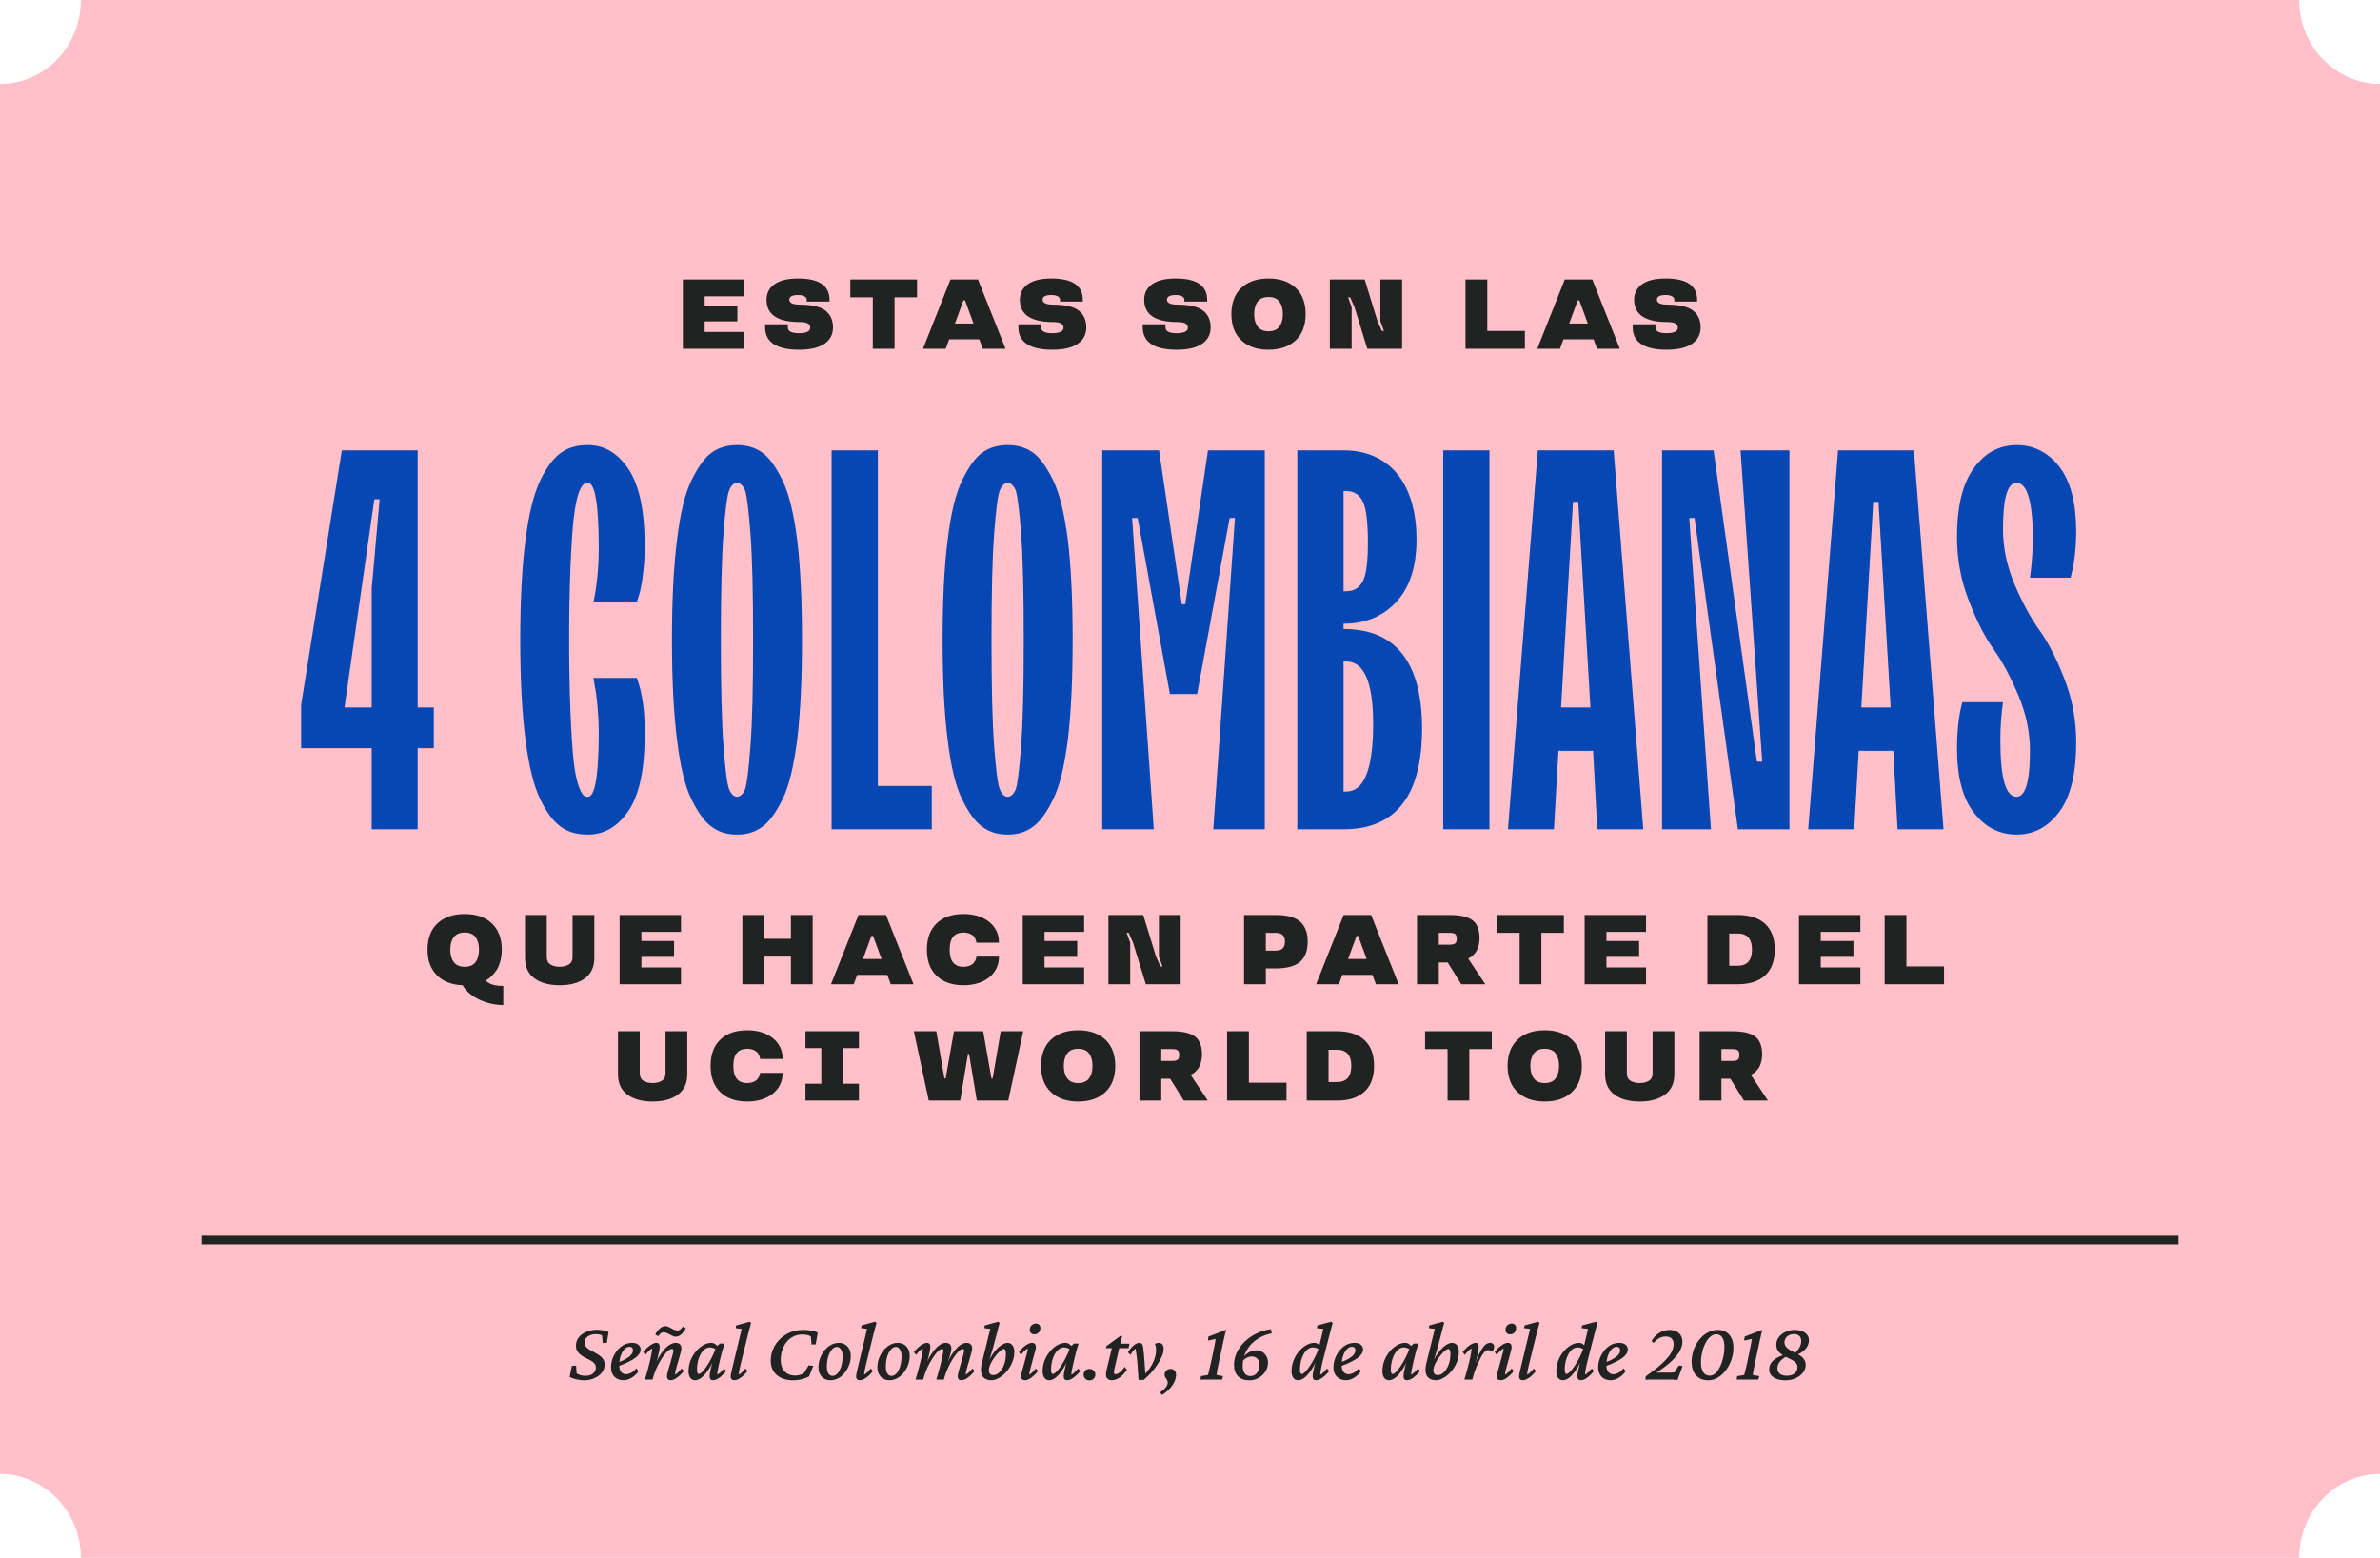 <svg width="307" height="201" viewBox="0 0 307 201" fill="none" xmlns="http://www.w3.org/2000/svg">
<path d="M10.432 -2.59268e-05L296.568 -9.12011e-07C296.568 5.951 301.262 10.819 307 10.819L307 190.181C301.262 190.181 296.568 195.049 296.568 201L10.432 201C10.432 195.049 5.738 190.181 6.1981e-05 190.181L7.76613e-05 10.819C5.842 10.819 10.432 5.951 10.432 -2.59268e-05Z" fill="#FFC0CA"/>
<path d="M53.88 107V96.534H55.96V91.283H53.88V58.111H44.096C40.959 77.68 39.221 88.624 38.845 90.942V96.534H47.948V107H53.88ZM48.289 64.418H48.971L47.948 75.941V91.283H44.437L48.289 64.418ZM76.689 88.351C76.961 89.579 77.234 92.204 77.234 94.42C77.234 100.011 76.757 102.807 75.836 102.807C75.393 102.807 75.018 102.636 74.541 101.102C74.302 100.318 74.097 99.261 73.961 97.863C73.688 95.136 73.416 89.817 73.416 82.555C73.416 75.294 73.688 69.975 73.961 67.213C74.439 62.918 75.223 62.236 75.836 62.304C76.757 62.304 77.234 65.1 77.234 70.691C77.234 73.248 76.995 75.6 76.552 77.68H82.144L82.416 76.828C82.791 75.737 83.166 73.009 83.166 70.418C83.166 65.986 82.484 62.713 81.121 60.599C79.723 58.486 77.984 57.429 75.836 57.429C73.143 57.429 71.37 58.52 69.7 61.963C68.029 65.407 67.109 72.328 67.109 82.555C67.109 92.783 68.029 99.738 69.7 103.147C71.37 106.591 73.143 107.682 75.836 107.682C77.984 107.682 79.723 106.625 81.121 104.545C82.484 102.466 83.166 99.227 83.166 94.795C83.2 91.829 82.859 89.374 82.144 87.465H76.552L76.689 88.351ZM94.076 101.886C93.803 101.306 93.565 99.431 93.326 96.261C93.087 93.124 92.985 88.556 92.985 82.555C92.985 76.555 93.087 71.987 93.326 68.85C93.565 65.713 93.803 63.838 94.076 63.225C94.587 61.997 95.542 61.997 96.088 63.225C96.326 63.838 96.565 65.713 96.803 68.85C97.042 71.987 97.144 76.555 97.144 82.555C97.144 88.556 97.042 93.124 96.803 96.261C96.565 99.431 96.326 101.306 96.088 101.886C95.542 103.113 94.587 103.113 94.076 101.886ZM98.303 106.693C99.224 106.045 100.076 104.886 100.929 103.147C101.781 101.443 102.395 98.852 102.838 95.408C103.247 91.965 103.452 87.669 103.452 82.555C103.452 77.441 103.247 73.146 102.838 69.702C102.395 66.259 101.781 63.702 100.929 61.963C100.076 60.224 99.224 59.031 98.303 58.383C97.383 57.736 96.326 57.429 95.065 57.429C93.803 57.429 92.746 57.736 91.826 58.383C90.905 59.031 90.053 60.224 89.201 61.963C88.348 63.702 87.735 66.259 87.326 69.702C86.882 73.146 86.678 77.441 86.678 82.555C86.678 87.669 86.882 91.965 87.326 95.408C87.735 98.852 88.348 101.443 89.201 103.147C90.053 104.886 90.905 106.045 91.826 106.693C92.746 107.375 93.803 107.682 95.065 107.682C96.326 107.682 97.383 107.375 98.303 106.693ZM120.191 107V101.409H113.236V58.111H107.27V107H120.191ZM128.987 101.886C128.714 101.306 128.476 99.431 128.237 96.261C127.998 93.124 127.896 88.556 127.896 82.555C127.896 76.555 127.998 71.987 128.237 68.85C128.476 65.713 128.714 63.838 128.987 63.225C129.499 61.997 130.453 61.997 130.999 63.225C131.237 63.838 131.476 65.713 131.715 68.85C131.953 71.987 132.056 76.555 132.056 82.555C132.056 88.556 131.953 93.124 131.715 96.261C131.476 99.431 131.237 101.306 130.999 101.886C130.453 103.113 129.499 103.113 128.987 101.886ZM133.215 106.693C134.135 106.045 134.988 104.886 135.84 103.147C136.692 101.443 137.306 98.852 137.749 95.408C138.158 91.965 138.363 87.669 138.363 82.555C138.363 77.441 138.158 73.146 137.749 69.702C137.306 66.259 136.692 63.702 135.84 61.963C134.988 60.224 134.135 59.031 133.215 58.383C132.294 57.736 131.237 57.429 129.976 57.429C128.714 57.429 127.658 57.736 126.737 58.383C125.817 59.031 124.964 60.224 124.112 61.963C123.26 63.702 122.646 66.259 122.237 69.702C121.794 73.146 121.589 77.441 121.589 82.555C121.589 87.669 121.794 91.965 122.237 95.408C122.646 98.852 123.26 101.443 124.112 103.147C124.964 104.886 125.817 106.045 126.737 106.693C127.658 107.375 128.714 107.682 129.976 107.682C131.237 107.682 132.294 107.375 133.215 106.693ZM148.829 107L146.034 66.838H146.75L150.909 89.544H154.421L158.614 66.838H159.296L156.5 107H163.148V58.111H155.818L152.886 77.953H152.443L149.511 58.111H142.181V107H148.829ZM173.308 107C180.024 107 183.4 102.704 183.434 94.079C183.434 85.453 180.058 81.157 173.308 81.157V80.476C176.138 80.476 178.388 79.521 180.127 77.646C181.865 75.771 182.718 73.078 182.718 69.634C182.718 62.168 179.07 58.111 173.308 58.111H167.342V107H173.308ZM173.308 63.361H173.649C174.638 63.361 175.354 63.804 175.797 64.725C176.24 65.645 176.445 67.384 176.445 70.009C176.445 72.464 176.24 74.134 175.797 74.987C175.354 75.839 174.638 76.282 173.649 76.282H173.308V63.361ZM173.308 85.351H173.649C175.967 85.351 177.126 88.044 177.126 93.397C177.126 99.227 175.967 102.125 173.649 102.125H173.308V85.351ZM192.127 107V58.111H186.161V107H192.127ZM200.446 107L201.026 96.874H205.492L206.037 107H211.969L208.151 58.111H198.366L194.514 107H200.446ZM202.901 64.759H203.583L205.151 91.283H201.366L202.901 64.759ZM220.697 107L217.902 66.838H218.583L224.175 107H230.823V58.111H224.516L227.311 98.272H226.629L221.038 58.111H214.39V107H220.697ZM239.176 107L239.755 96.874H244.221L244.767 107H250.699L246.881 58.111H237.096L233.243 107H239.176ZM241.63 64.759H242.312L243.88 91.283H240.096L241.63 64.759ZM252.983 91.215C252.71 92.17 252.438 94.317 252.438 96.534C252.438 100.216 253.154 102.977 254.62 104.852C256.052 106.727 257.893 107.682 260.143 107.682C262.359 107.682 264.2 106.693 265.666 104.716C267.098 102.738 267.814 99.772 267.814 95.817C267.814 93.022 267.336 90.329 266.348 87.737C265.359 85.18 264.302 83.033 263.109 81.362C261.916 79.692 260.825 77.68 259.836 75.328C258.847 72.975 258.37 70.589 258.37 68.236C258.37 64.281 258.949 62.304 260.109 62.304C261.506 62.304 262.222 64.759 262.222 69.634C262.188 71.271 262.086 72.907 261.847 74.543H267.098L267.234 73.896C267.507 72.975 267.814 70.827 267.814 68.611C267.814 64.929 267.098 62.134 265.666 60.259C264.2 58.383 262.359 57.429 260.143 57.429C257.893 57.429 256.052 58.418 254.62 60.395C253.154 62.372 252.438 65.338 252.438 69.293C252.438 72.089 252.915 74.782 253.904 77.339C254.892 79.93 255.949 82.078 257.143 83.749C258.336 85.419 259.393 87.431 260.381 89.783C261.37 92.135 261.847 94.522 261.847 96.874C261.847 100.829 261.268 102.807 260.109 102.807C258.711 102.807 258.029 100.352 258.029 95.477C258.029 93.874 258.131 92.238 258.37 90.601H253.12L252.983 91.215Z" fill="#0747B4"/>
<path d="M75.335 178.097C75.019 178.097 74.694 178.057 74.357 177.979C74.02 177.9 73.727 177.796 73.476 177.667L73.766 176.228L74.314 176.206L74.378 177.205C74.514 177.298 74.679 177.373 74.873 177.431C75.073 177.488 75.277 177.517 75.485 177.517C75.743 177.517 75.975 177.477 76.183 177.398C76.391 177.312 76.555 177.187 76.677 177.022C76.799 176.858 76.86 176.664 76.86 176.442C76.86 176.235 76.795 176.059 76.666 175.916C76.545 175.773 76.387 175.647 76.194 175.54C76.001 175.433 75.793 175.325 75.571 175.218C75.349 175.11 75.141 174.989 74.948 174.853C74.754 174.709 74.597 174.541 74.475 174.348C74.353 174.154 74.293 173.914 74.293 173.628C74.293 173.299 74.368 173.008 74.518 172.758C74.676 172.5 74.883 172.285 75.141 172.113C75.399 171.934 75.685 171.802 76.001 171.716C76.323 171.623 76.652 171.576 76.989 171.576C77.189 171.576 77.379 171.59 77.558 171.619C77.744 171.641 77.916 171.673 78.074 171.716C78.238 171.759 78.382 171.809 78.503 171.866L78.278 173.263L77.751 173.284L77.655 172.307C77.461 172.199 77.189 172.146 76.838 172.146C76.445 172.146 76.108 172.242 75.829 172.436C75.549 172.629 75.41 172.905 75.41 173.263C75.41 173.463 75.471 173.635 75.592 173.778C75.721 173.922 75.882 174.05 76.076 174.165C76.276 174.28 76.484 174.394 76.699 174.509C76.921 174.623 77.128 174.749 77.322 174.885C77.522 175.021 77.683 175.186 77.805 175.379C77.934 175.565 77.999 175.794 77.999 176.066C77.999 176.467 77.87 176.822 77.612 177.13C77.361 177.431 77.032 177.667 76.624 177.839C76.222 178.011 75.793 178.097 75.335 178.097ZM80.415 178.086C79.95 178.086 79.567 177.939 79.266 177.646C78.965 177.345 78.815 176.94 78.815 176.432C78.815 176.031 78.887 175.64 79.03 175.261C79.173 174.881 79.366 174.545 79.61 174.251C79.853 173.95 80.136 173.71 80.459 173.531C80.788 173.352 81.142 173.263 81.522 173.263C81.894 173.263 82.174 173.349 82.36 173.521C82.546 173.685 82.639 173.879 82.639 174.101C82.639 174.287 82.585 174.469 82.478 174.648C82.371 174.827 82.202 175.007 81.973 175.186C81.744 175.357 81.443 175.536 81.071 175.723C80.706 175.909 80.262 176.095 79.739 176.281V175.798C80.168 175.626 80.523 175.458 80.802 175.293C81.089 175.121 81.3 174.946 81.436 174.767C81.579 174.588 81.651 174.398 81.651 174.197C81.651 174.068 81.608 173.965 81.522 173.886C81.443 173.807 81.336 173.768 81.2 173.768C80.971 173.768 80.756 173.871 80.555 174.079C80.355 174.287 80.19 174.573 80.061 174.938C79.939 175.297 79.878 175.712 79.878 176.185C79.878 176.55 79.961 176.829 80.126 177.022C80.29 177.216 80.505 177.312 80.77 177.312C80.942 177.312 81.15 177.255 81.393 177.141C81.637 177.026 81.866 176.826 82.081 176.539L82.36 176.937C82.088 177.309 81.776 177.595 81.425 177.796C81.082 177.989 80.745 178.086 80.415 178.086ZM86.517 178.086C86.359 178.086 86.238 178.043 86.152 177.957C86.073 177.864 86.034 177.739 86.034 177.581C86.034 177.481 86.059 177.32 86.109 177.098C86.166 176.868 86.238 176.614 86.324 176.335C86.41 176.056 86.492 175.776 86.571 175.497C86.65 175.218 86.718 174.967 86.775 174.745C86.832 174.523 86.861 174.362 86.861 174.262C86.861 174.126 86.793 174.058 86.657 174.058C86.513 174.058 86.349 174.136 86.163 174.294C85.984 174.451 85.794 174.666 85.593 174.938C85.4 175.203 85.21 175.508 85.024 175.852C84.838 176.188 84.669 176.543 84.519 176.915C84.376 177.287 84.261 177.649 84.175 178H83.187C83.302 177.635 83.413 177.255 83.52 176.861C83.635 176.46 83.735 176.07 83.821 175.69C83.914 175.311 83.986 174.971 84.036 174.67C84.093 174.369 84.122 174.14 84.122 173.982C83.971 174.068 83.824 174.179 83.681 174.315C83.538 174.451 83.395 174.62 83.251 174.82L82.972 174.455C83.151 174.226 83.341 174.022 83.541 173.843C83.742 173.664 83.939 173.524 84.132 173.424C84.326 173.316 84.505 173.263 84.669 173.263C84.813 173.263 84.92 173.309 84.992 173.402C85.063 173.488 85.099 173.614 85.099 173.778C85.099 173.886 85.078 174.05 85.035 174.272C84.999 174.494 84.938 174.781 84.852 175.132C84.766 175.483 84.648 175.916 84.498 176.432H84.401C84.544 176.016 84.716 175.619 84.916 175.239C85.124 174.853 85.35 174.512 85.593 174.219C85.844 173.925 86.102 173.692 86.367 173.521C86.639 173.349 86.904 173.263 87.162 173.263C87.391 173.263 87.57 173.324 87.699 173.445C87.828 173.567 87.892 173.746 87.892 173.982C87.892 174.09 87.863 174.258 87.806 174.487C87.756 174.709 87.688 174.964 87.602 175.25C87.516 175.529 87.43 175.812 87.344 176.099C87.266 176.378 87.197 176.632 87.14 176.861C87.09 177.083 87.065 177.255 87.065 177.377C87.215 177.291 87.359 177.18 87.495 177.044C87.638 176.908 87.781 176.75 87.924 176.571L88.204 176.904C88.025 177.126 87.835 177.327 87.634 177.506C87.441 177.685 87.248 177.828 87.054 177.936C86.861 178.036 86.682 178.086 86.517 178.086ZM88.107 171.157L88.472 171.394C88.293 171.716 88.089 171.977 87.86 172.178C87.638 172.371 87.401 172.468 87.151 172.468C87.015 172.468 86.854 172.421 86.668 172.328C86.488 172.235 86.306 172.142 86.12 172.049C85.941 171.949 85.779 171.898 85.636 171.898C85.486 171.898 85.353 171.945 85.239 172.038C85.124 172.124 85.006 172.249 84.884 172.414L84.519 172.178C84.705 171.848 84.909 171.587 85.131 171.394C85.353 171.2 85.593 171.104 85.851 171.104C85.994 171.104 86.155 171.154 86.335 171.254C86.513 171.347 86.692 171.44 86.872 171.533C87.058 171.626 87.222 171.673 87.366 171.673C87.516 171.673 87.645 171.626 87.752 171.533C87.867 171.44 87.985 171.315 88.107 171.157ZM89.665 178.086C89.4 178.086 89.192 177.982 89.041 177.774C88.891 177.56 88.816 177.284 88.816 176.947C88.816 176.439 88.902 175.966 89.074 175.529C89.253 175.085 89.486 174.695 89.772 174.358C90.066 174.015 90.384 173.746 90.728 173.553C91.072 173.359 91.408 173.263 91.738 173.263C91.938 173.263 92.11 173.316 92.253 173.424C92.404 173.524 92.554 173.667 92.705 173.854L92.436 174.197C92.322 174.076 92.185 173.99 92.028 173.939C91.877 173.882 91.72 173.854 91.555 173.854C91.333 173.854 91.122 173.929 90.921 174.079C90.721 174.229 90.542 174.437 90.384 174.702C90.234 174.967 90.116 175.275 90.03 175.626C89.944 175.97 89.901 176.335 89.901 176.722C89.901 176.901 89.919 177.04 89.955 177.141C89.998 177.234 90.062 177.28 90.148 177.28C90.255 177.28 90.402 177.187 90.588 177.001C90.775 176.815 90.975 176.561 91.19 176.238C91.405 175.916 91.612 175.554 91.813 175.153C92.021 174.752 92.196 174.337 92.339 173.907L92.468 173.714L92.866 173.349H93.457C93.342 173.714 93.227 174.097 93.113 174.498C93.005 174.899 92.909 175.289 92.823 175.669C92.737 176.041 92.665 176.378 92.608 176.679C92.551 176.979 92.522 177.212 92.522 177.377C92.68 177.291 92.826 177.18 92.962 177.044C93.106 176.908 93.249 176.75 93.392 176.571L93.671 176.904C93.492 177.126 93.303 177.327 93.102 177.506C92.909 177.685 92.715 177.828 92.522 177.936C92.329 178.036 92.146 178.086 91.974 178.086C91.831 178.086 91.72 178.043 91.641 177.957C91.57 177.871 91.534 177.746 91.534 177.581C91.534 177.466 91.552 177.302 91.587 177.087C91.623 176.872 91.684 176.589 91.77 176.238C91.863 175.887 91.988 175.447 92.146 174.917H92.253C92.031 175.554 91.77 176.113 91.469 176.593C91.168 177.065 90.864 177.434 90.556 177.699C90.248 177.957 89.951 178.086 89.665 178.086ZM94.724 178.086C94.567 178.086 94.448 178.043 94.37 177.957C94.291 177.871 94.251 177.757 94.251 177.613C94.251 177.527 94.262 177.431 94.284 177.323C94.305 177.209 94.341 177.037 94.391 176.808C94.441 176.571 94.52 176.238 94.627 175.809L95.669 171.469L94.896 171.361L94.96 171.018L96.69 170.534L96.883 170.695C96.783 171.053 96.69 171.397 96.604 171.727C96.518 172.056 96.428 172.41 96.335 172.79L95.54 176.013C95.498 176.192 95.455 176.374 95.412 176.561C95.376 176.74 95.347 176.904 95.326 177.055C95.304 177.198 95.29 177.305 95.283 177.377C95.44 177.291 95.587 177.18 95.723 177.044C95.866 176.908 96.01 176.75 96.153 176.571L96.432 176.904C96.253 177.126 96.063 177.327 95.863 177.506C95.669 177.685 95.472 177.828 95.272 177.936C95.079 178.036 94.896 178.086 94.724 178.086ZM102.351 178.097C101.442 178.097 100.725 177.871 100.203 177.42C99.68 176.969 99.418 176.353 99.418 175.572C99.418 175.035 99.522 174.527 99.73 174.047C99.938 173.567 100.231 173.145 100.611 172.779C100.99 172.407 101.431 172.117 101.932 171.909C102.441 171.701 102.996 171.598 103.597 171.598C103.962 171.598 104.31 171.626 104.639 171.684C104.976 171.741 105.259 171.827 105.488 171.941L105.219 173.456L104.682 173.478L104.596 172.446C104.482 172.36 104.324 172.296 104.124 172.253C103.923 172.21 103.705 172.188 103.468 172.188C103.031 172.188 102.641 172.282 102.297 172.468C101.954 172.647 101.664 172.89 101.427 173.198C101.198 173.506 101.019 173.857 100.89 174.251C100.768 174.638 100.708 175.039 100.708 175.454C100.708 176.077 100.872 176.571 101.202 176.937C101.538 177.302 101.997 177.484 102.577 177.484C102.777 177.484 102.978 177.456 103.178 177.398C103.379 177.341 103.551 177.266 103.694 177.173L104.306 176.174L104.908 176.228L104.36 177.603C104.145 177.71 103.919 177.803 103.683 177.882C103.454 177.953 103.225 178.007 102.996 178.043C102.766 178.079 102.552 178.097 102.351 178.097ZM107.121 178.086C106.827 178.086 106.562 178.021 106.326 177.893C106.097 177.757 105.914 177.563 105.778 177.312C105.642 177.062 105.574 176.768 105.574 176.432C105.574 176.031 105.642 175.64 105.778 175.261C105.921 174.881 106.111 174.545 106.347 174.251C106.591 173.95 106.87 173.71 107.185 173.531C107.507 173.352 107.844 173.263 108.195 173.263C108.488 173.263 108.753 173.331 108.99 173.467C109.226 173.603 109.409 173.796 109.538 174.047C109.674 174.29 109.742 174.584 109.742 174.928C109.742 175.329 109.674 175.719 109.538 176.099C109.402 176.471 109.212 176.808 108.968 177.108C108.732 177.409 108.453 177.649 108.13 177.828C107.815 178 107.479 178.086 107.121 178.086ZM107.378 177.527C107.572 177.527 107.747 177.459 107.905 177.323C108.069 177.187 108.209 177.001 108.324 176.765C108.445 176.528 108.535 176.26 108.592 175.959C108.657 175.658 108.689 175.347 108.689 175.024C108.689 174.652 108.621 174.355 108.485 174.133C108.349 173.904 108.177 173.789 107.969 173.789C107.769 173.789 107.59 173.861 107.432 174.004C107.275 174.147 107.135 174.337 107.013 174.573C106.899 174.81 106.809 175.078 106.745 175.379C106.687 175.68 106.659 175.991 106.659 176.313C106.659 176.707 106.723 177.008 106.852 177.216C106.988 177.424 107.164 177.527 107.378 177.527ZM110.902 178.086C110.744 178.086 110.626 178.043 110.547 177.957C110.469 177.871 110.429 177.757 110.429 177.613C110.429 177.527 110.44 177.431 110.461 177.323C110.483 177.209 110.519 177.037 110.569 176.808C110.619 176.571 110.698 176.238 110.805 175.809L111.847 171.469L111.074 171.361L111.138 171.018L112.868 170.534L113.061 170.695C112.961 171.053 112.868 171.397 112.782 171.727C112.696 172.056 112.606 172.41 112.513 172.79L111.718 176.013C111.675 176.192 111.632 176.374 111.589 176.561C111.554 176.74 111.525 176.904 111.503 177.055C111.482 177.198 111.468 177.305 111.46 177.377C111.618 177.291 111.765 177.18 111.901 177.044C112.044 176.908 112.187 176.75 112.331 176.571L112.61 176.904C112.431 177.126 112.241 177.327 112.041 177.506C111.847 177.685 111.65 177.828 111.45 177.936C111.256 178.036 111.074 178.086 110.902 178.086ZM114.726 178.086C114.432 178.086 114.167 178.021 113.931 177.893C113.702 177.757 113.519 177.563 113.383 177.312C113.247 177.062 113.179 176.768 113.179 176.432C113.179 176.031 113.247 175.64 113.383 175.261C113.527 174.881 113.716 174.545 113.953 174.251C114.196 173.95 114.475 173.71 114.791 173.531C115.113 173.352 115.449 173.263 115.8 173.263C116.094 173.263 116.359 173.331 116.595 173.467C116.832 173.603 117.014 173.796 117.143 174.047C117.279 174.29 117.347 174.584 117.347 174.928C117.347 175.329 117.279 175.719 117.143 176.099C117.007 176.471 116.817 176.808 116.574 177.108C116.337 177.409 116.058 177.649 115.736 177.828C115.421 178 115.084 178.086 114.726 178.086ZM114.984 177.527C115.177 177.527 115.353 177.459 115.51 177.323C115.675 177.187 115.815 177.001 115.929 176.765C116.051 176.528 116.14 176.26 116.198 175.959C116.262 175.658 116.294 175.347 116.294 175.024C116.294 174.652 116.226 174.355 116.09 174.133C115.954 173.904 115.782 173.789 115.575 173.789C115.374 173.789 115.195 173.861 115.038 174.004C114.88 174.147 114.74 174.337 114.619 174.573C114.504 174.81 114.415 175.078 114.35 175.379C114.293 175.68 114.264 175.991 114.264 176.313C114.264 176.707 114.329 177.008 114.458 177.216C114.594 177.424 114.769 177.527 114.984 177.527ZM124.029 178.086C123.864 178.086 123.739 178.043 123.653 177.957C123.574 177.864 123.535 177.739 123.535 177.581C123.535 177.481 123.563 177.32 123.621 177.098C123.678 176.868 123.746 176.614 123.825 176.335C123.911 176.056 123.993 175.776 124.072 175.497C124.158 175.218 124.226 174.967 124.276 174.745C124.333 174.523 124.362 174.362 124.362 174.262C124.362 174.126 124.301 174.058 124.179 174.058C124.05 174.058 123.896 174.136 123.717 174.294C123.545 174.451 123.363 174.666 123.169 174.938C122.976 175.203 122.786 175.508 122.6 175.852C122.421 176.188 122.256 176.543 122.106 176.915C121.956 177.287 121.837 177.649 121.751 178H120.774C120.853 177.764 120.931 177.499 121.01 177.205C121.096 176.911 121.179 176.611 121.257 176.303C121.343 175.995 121.415 175.705 121.472 175.433C121.537 175.16 121.587 174.921 121.623 174.713C121.666 174.505 121.687 174.355 121.687 174.262C121.687 174.126 121.626 174.058 121.504 174.058C121.383 174.058 121.232 174.136 121.053 174.294C120.881 174.451 120.699 174.666 120.505 174.938C120.312 175.203 120.122 175.508 119.936 175.852C119.75 176.188 119.582 176.543 119.431 176.915C119.288 177.287 119.173 177.649 119.087 178H118.099C118.214 177.635 118.325 177.255 118.432 176.861C118.547 176.46 118.647 176.07 118.733 175.69C118.826 175.311 118.898 174.971 118.948 174.67C119.005 174.369 119.034 174.14 119.034 173.982C118.883 174.068 118.736 174.179 118.593 174.315C118.45 174.451 118.307 174.62 118.164 174.82L117.884 174.455C118.063 174.226 118.253 174.022 118.454 173.843C118.654 173.664 118.851 173.524 119.044 173.424C119.238 173.316 119.417 173.263 119.582 173.263C119.725 173.263 119.832 173.309 119.904 173.402C119.975 173.488 120.011 173.614 120.011 173.778C120.011 173.886 119.99 174.05 119.947 174.272C119.911 174.494 119.85 174.785 119.764 175.143C119.678 175.493 119.56 175.923 119.41 176.432H119.313C119.456 176.009 119.628 175.608 119.829 175.229C120.036 174.849 120.258 174.512 120.495 174.219C120.738 173.925 120.985 173.692 121.236 173.521C121.494 173.349 121.744 173.263 121.988 173.263C122.217 173.263 122.396 173.324 122.525 173.445C122.654 173.56 122.718 173.732 122.718 173.961C122.718 174.097 122.693 174.276 122.643 174.498C122.593 174.713 122.514 174.978 122.407 175.293C122.306 175.608 122.174 175.988 122.009 176.432H121.956C122.12 176.009 122.303 175.608 122.503 175.229C122.711 174.849 122.933 174.512 123.169 174.219C123.413 173.918 123.66 173.685 123.911 173.521C124.168 173.349 124.419 173.263 124.663 173.263C124.892 173.263 125.071 173.324 125.2 173.445C125.336 173.567 125.404 173.743 125.404 173.972C125.404 174.079 125.375 174.247 125.318 174.477C125.261 174.706 125.189 174.964 125.103 175.25C125.024 175.529 124.942 175.812 124.856 176.099C124.77 176.378 124.698 176.632 124.641 176.861C124.591 177.083 124.566 177.255 124.566 177.377C124.716 177.291 124.863 177.18 125.006 177.044C125.15 176.908 125.293 176.75 125.436 176.571L125.715 176.904C125.536 177.126 125.347 177.327 125.146 177.506C124.953 177.685 124.759 177.828 124.566 177.936C124.373 178.036 124.194 178.086 124.029 178.086ZM127.552 176.797C127.552 176.99 127.599 177.144 127.692 177.259C127.792 177.366 127.932 177.42 128.111 177.42C128.397 177.42 128.662 177.302 128.906 177.065C129.156 176.822 129.361 176.493 129.518 176.077C129.676 175.655 129.754 175.175 129.754 174.638C129.754 174.459 129.729 174.315 129.679 174.208C129.629 174.101 129.565 174.047 129.486 174.047C129.393 174.047 129.264 174.111 129.099 174.24C128.942 174.362 128.773 174.527 128.594 174.734C128.415 174.942 128.247 175.168 128.089 175.411C127.932 175.655 127.803 175.898 127.703 176.142C127.602 176.385 127.552 176.604 127.552 176.797ZM126.639 175.916L127.735 171.469L126.961 171.361L127.037 171.018L128.755 170.534L128.949 170.695C128.884 170.924 128.823 171.136 128.766 171.329C128.716 171.522 128.673 171.694 128.637 171.845C128.601 171.995 128.566 172.131 128.53 172.253L128.154 173.671C128.046 174.065 127.932 174.462 127.81 174.863C127.695 175.264 127.545 175.726 127.359 176.249H127.273C127.516 175.619 127.796 175.082 128.111 174.638C128.433 174.194 128.755 173.854 129.078 173.617C129.407 173.381 129.701 173.263 129.958 173.263C130.231 173.263 130.445 173.37 130.603 173.585C130.761 173.8 130.839 174.072 130.839 174.401C130.839 174.91 130.743 175.386 130.549 175.83C130.356 176.274 130.109 176.664 129.808 177.001C129.507 177.338 129.185 177.603 128.841 177.796C128.505 177.989 128.19 178.086 127.896 178.086C127.516 178.086 127.212 178 126.983 177.828C126.761 177.656 126.621 177.409 126.564 177.087C126.507 176.757 126.532 176.367 126.639 175.916ZM132.214 178.086C132.05 178.086 131.924 178.043 131.838 177.957C131.752 177.864 131.709 177.731 131.709 177.56C131.709 177.452 131.738 177.284 131.795 177.055C131.86 176.818 131.935 176.553 132.021 176.26C132.107 175.959 132.189 175.658 132.268 175.357C132.354 175.057 132.426 174.785 132.483 174.541C132.547 174.29 132.58 174.104 132.58 173.982C132.429 174.068 132.279 174.179 132.128 174.315C131.985 174.451 131.842 174.62 131.699 174.82L131.43 174.455C131.609 174.226 131.795 174.022 131.989 173.843C132.189 173.664 132.386 173.524 132.58 173.424C132.773 173.316 132.952 173.263 133.117 173.263C133.281 173.263 133.407 173.309 133.493 173.402C133.579 173.495 133.622 173.628 133.622 173.8C133.622 173.914 133.589 174.09 133.525 174.326C133.468 174.555 133.396 174.82 133.31 175.121C133.231 175.422 133.149 175.723 133.063 176.023C132.977 176.324 132.905 176.596 132.848 176.84C132.791 177.083 132.762 177.262 132.762 177.377C132.913 177.291 133.056 177.18 133.192 177.044C133.335 176.908 133.478 176.75 133.622 176.571L133.901 176.904C133.722 177.126 133.532 177.327 133.332 177.506C133.138 177.685 132.945 177.828 132.751 177.936C132.558 178.036 132.379 178.086 132.214 178.086ZM133.428 172.167C133.242 172.167 133.095 172.113 132.988 172.006C132.88 171.891 132.827 171.748 132.827 171.576C132.827 171.426 132.862 171.29 132.934 171.168C133.006 171.039 133.102 170.942 133.224 170.878C133.346 170.806 133.478 170.771 133.622 170.771C133.801 170.771 133.94 170.824 134.041 170.932C134.148 171.039 134.202 171.175 134.202 171.34C134.202 171.505 134.166 171.651 134.094 171.78C134.03 171.902 133.937 171.999 133.815 172.07C133.7 172.135 133.571 172.167 133.428 172.167ZM135.34 178.086C135.075 178.086 134.868 177.982 134.717 177.774C134.567 177.56 134.492 177.284 134.492 176.947C134.492 176.439 134.578 175.966 134.75 175.529C134.929 175.085 135.161 174.695 135.448 174.358C135.741 174.015 136.06 173.746 136.404 173.553C136.748 173.359 137.084 173.263 137.414 173.263C137.614 173.263 137.786 173.316 137.929 173.424C138.08 173.524 138.23 173.667 138.38 173.854L138.112 174.197C137.997 174.076 137.861 173.99 137.704 173.939C137.553 173.882 137.396 173.854 137.231 173.854C137.009 173.854 136.798 173.929 136.597 174.079C136.397 174.229 136.218 174.437 136.06 174.702C135.91 174.967 135.792 175.275 135.706 175.626C135.62 175.97 135.577 176.335 135.577 176.722C135.577 176.901 135.595 177.04 135.63 177.141C135.673 177.234 135.738 177.28 135.824 177.28C135.931 177.28 136.078 177.187 136.264 177.001C136.45 176.815 136.651 176.561 136.866 176.238C137.081 175.916 137.288 175.554 137.489 175.153C137.696 174.752 137.872 174.337 138.015 173.907L138.144 173.714L138.542 173.349H139.132C139.018 173.714 138.903 174.097 138.789 174.498C138.681 174.899 138.584 175.289 138.499 175.669C138.413 176.041 138.341 176.378 138.284 176.679C138.226 176.979 138.198 177.212 138.198 177.377C138.355 177.291 138.502 177.18 138.638 177.044C138.781 176.908 138.925 176.75 139.068 176.571L139.347 176.904C139.168 177.126 138.978 177.327 138.778 177.506C138.584 177.685 138.391 177.828 138.198 177.936C138.004 178.036 137.822 178.086 137.65 178.086C137.507 178.086 137.396 178.043 137.317 177.957C137.245 177.871 137.209 177.746 137.209 177.581C137.209 177.466 137.227 177.302 137.263 177.087C137.299 176.872 137.36 176.589 137.446 176.238C137.539 175.887 137.664 175.447 137.822 174.917H137.929C137.707 175.554 137.446 176.113 137.145 176.593C136.844 177.065 136.54 177.434 136.232 177.699C135.924 177.957 135.627 178.086 135.34 178.086ZM140.529 178.107C140.314 178.107 140.135 178.036 139.992 177.893C139.848 177.749 139.777 177.574 139.777 177.366C139.777 177.223 139.809 177.098 139.874 176.99C139.938 176.876 140.028 176.786 140.142 176.722C140.264 176.657 140.393 176.625 140.529 176.625C140.751 176.625 140.933 176.697 141.077 176.84C141.22 176.976 141.292 177.151 141.292 177.366C141.292 177.574 141.22 177.749 141.077 177.893C140.933 178.036 140.751 178.107 140.529 178.107ZM145.363 176.754C145.012 177.255 144.668 177.603 144.332 177.796C144.002 177.989 143.701 178.086 143.429 178.086C143.186 178.086 142.996 178.021 142.86 177.893C142.724 177.757 142.656 177.57 142.656 177.334C142.656 177.255 142.663 177.166 142.677 177.065C142.692 176.965 142.717 176.843 142.752 176.7L143.418 173.95H142.667L142.72 173.682L144.525 172.371H144.761L144.428 173.692L143.773 176.539C143.744 176.668 143.723 176.768 143.708 176.84C143.694 176.911 143.687 176.972 143.687 177.022C143.687 177.216 143.769 177.312 143.934 177.312C144.056 177.312 144.21 177.244 144.396 177.108C144.589 176.965 144.822 176.715 145.094 176.356L145.363 176.754ZM143.923 173.95L144.042 173.37H145.696L145.578 173.95H143.923ZM146.867 178.043L146.759 176.496C146.723 175.93 146.681 175.447 146.63 175.046C146.58 174.638 146.53 174.29 146.48 174.004C146.244 174.19 146.022 174.462 145.814 174.82L145.502 174.477C145.667 174.212 145.835 173.99 146.007 173.811C146.179 173.632 146.344 173.495 146.501 173.402C146.666 173.309 146.809 173.263 146.931 173.263C147.096 173.263 147.218 173.306 147.296 173.392C147.375 173.478 147.429 173.632 147.458 173.854C147.493 174.076 147.529 174.391 147.565 174.799C147.601 175.207 147.633 175.647 147.662 176.12L147.748 177.431L147.5 177.474C147.866 177.116 148.167 176.754 148.403 176.389C148.646 176.016 148.825 175.647 148.94 175.282C149.062 174.917 149.123 174.566 149.123 174.229C149.123 174.043 149.108 173.886 149.08 173.757C149.058 173.628 149.022 173.513 148.972 173.413C149.037 173.363 149.112 173.327 149.198 173.306C149.291 173.277 149.377 173.263 149.456 173.263C149.649 173.263 149.803 173.324 149.917 173.445C150.039 173.56 150.1 173.76 150.1 174.047C150.1 174.319 150.028 174.627 149.885 174.971C149.749 175.314 149.559 175.669 149.316 176.034C149.08 176.392 148.807 176.747 148.5 177.098C148.192 177.441 147.869 177.757 147.533 178.043H146.867ZM149.864 179.987L149.649 179.654C149.964 179.447 150.204 179.235 150.369 179.021C150.541 178.806 150.626 178.594 150.626 178.387C150.626 178.279 150.605 178.183 150.562 178.097C150.526 178.018 150.48 177.943 150.422 177.871C150.372 177.799 150.326 177.724 150.283 177.646C150.24 177.56 150.218 177.459 150.218 177.345C150.218 177.144 150.293 176.976 150.444 176.84C150.601 176.697 150.788 176.625 151.002 176.625C151.203 176.625 151.368 176.693 151.497 176.829C151.633 176.965 151.701 177.151 151.701 177.388C151.701 177.681 151.622 177.993 151.464 178.322C151.307 178.652 151.088 178.96 150.809 179.246C150.537 179.54 150.222 179.787 149.864 179.987ZM157.211 175.83C157.147 176.16 157.093 176.428 157.05 176.636C157.014 176.843 156.986 177.008 156.964 177.13C156.95 177.244 156.939 177.338 156.932 177.409L157.759 177.56L157.641 178H154.848L154.913 177.56L155.815 177.409C155.836 177.338 155.865 177.237 155.901 177.108C155.937 176.979 155.976 176.811 156.019 176.604C156.069 176.396 156.13 176.138 156.202 175.83L156.588 173.982C156.639 173.76 156.681 173.542 156.717 173.327C156.76 173.105 156.789 172.915 156.803 172.758L155.815 172.973L155.879 172.457L158.167 171.576C158.125 171.734 158.071 171.938 158.006 172.188C157.949 172.439 157.885 172.722 157.813 173.037C157.749 173.345 157.681 173.664 157.609 173.993L157.211 175.83ZM160.219 175.304C160.37 175.082 160.542 174.892 160.735 174.734C160.928 174.577 161.132 174.455 161.347 174.369C161.569 174.276 161.798 174.229 162.035 174.229C162.328 174.229 162.59 174.298 162.819 174.434C163.048 174.57 163.227 174.759 163.356 175.003C163.492 175.239 163.56 175.508 163.56 175.809C163.56 176.224 163.449 176.607 163.227 176.958C163.012 177.302 162.722 177.577 162.357 177.785C161.992 177.993 161.587 178.097 161.143 178.097C160.52 178.097 160.037 177.921 159.693 177.57C159.349 177.219 159.177 176.732 159.177 176.109C159.177 175.558 159.295 175.028 159.532 174.52C159.775 174.004 160.115 173.535 160.552 173.112C160.989 172.69 161.494 172.339 162.067 172.06C162.647 171.773 163.27 171.587 163.936 171.501L164.043 172.038C163.471 172.153 162.951 172.339 162.486 172.597C162.028 172.854 161.634 173.17 161.304 173.542C160.982 173.907 160.731 174.319 160.552 174.777C160.38 175.229 160.294 175.708 160.294 176.217C160.294 176.625 160.38 176.951 160.552 177.194C160.731 177.431 160.975 177.549 161.283 177.549C161.634 177.549 161.917 177.416 162.131 177.151C162.346 176.886 162.454 176.528 162.454 176.077C162.454 175.755 162.364 175.501 162.185 175.314C162.006 175.121 161.763 175.024 161.455 175.024C161.225 175.024 160.996 175.089 160.767 175.218C160.538 175.347 160.341 175.526 160.176 175.755L160.219 175.304ZM167.449 178.086C167.184 178.086 166.976 177.982 166.826 177.774C166.675 177.56 166.6 177.284 166.6 176.947C166.6 176.446 166.686 175.973 166.858 175.529C167.037 175.085 167.27 174.695 167.556 174.358C167.85 174.015 168.168 173.746 168.512 173.553C168.856 173.359 169.193 173.263 169.522 173.263C169.722 173.263 169.891 173.316 170.027 173.424C170.17 173.524 170.313 173.667 170.457 173.854L170.22 174.197C170.106 174.076 169.97 173.99 169.812 173.939C169.662 173.882 169.508 173.854 169.35 173.854C169.114 173.854 168.892 173.932 168.684 174.09C168.484 174.247 168.308 174.462 168.158 174.734C168.007 175.007 167.889 175.314 167.803 175.658C167.724 176.002 167.685 176.356 167.685 176.722C167.685 176.894 167.703 177.03 167.739 177.13C167.782 177.23 167.846 177.28 167.932 177.28C168.04 177.28 168.183 177.187 168.362 177.001C168.548 176.815 168.749 176.561 168.963 176.238C169.185 175.916 169.397 175.554 169.597 175.153C169.805 174.752 169.98 174.337 170.124 173.907L170.167 173.703L170.693 171.469L169.855 171.361L169.93 171.018L171.713 170.534L171.907 170.695C171.842 170.924 171.771 171.186 171.692 171.479C171.613 171.773 171.534 172.077 171.456 172.393C171.377 172.701 171.298 173.001 171.219 173.295L170.714 175.261C170.585 175.755 170.485 176.188 170.414 176.561C170.342 176.926 170.306 177.198 170.306 177.377C170.464 177.291 170.611 177.18 170.747 177.044C170.89 176.908 171.033 176.75 171.176 176.571L171.456 176.904C171.277 177.126 171.087 177.327 170.886 177.506C170.693 177.685 170.5 177.828 170.306 177.936C170.113 178.036 169.934 178.086 169.769 178.086C169.626 178.086 169.515 178.043 169.436 177.957C169.357 177.871 169.318 177.746 169.318 177.581C169.318 177.466 169.336 177.302 169.372 177.087C169.407 176.872 169.468 176.589 169.554 176.238C169.647 175.887 169.773 175.447 169.93 174.917H170.038C169.816 175.554 169.554 176.113 169.253 176.593C168.953 177.065 168.648 177.434 168.34 177.699C168.032 177.957 167.735 178.086 167.449 178.086ZM173.604 178.086C173.139 178.086 172.755 177.939 172.455 177.646C172.154 177.345 172.003 176.94 172.003 176.432C172.003 176.031 172.075 175.64 172.218 175.261C172.361 174.881 172.555 174.545 172.798 174.251C173.042 173.95 173.325 173.71 173.647 173.531C173.976 173.352 174.331 173.263 174.71 173.263C175.083 173.263 175.362 173.349 175.548 173.521C175.735 173.685 175.828 173.879 175.828 174.101C175.828 174.287 175.774 174.469 175.667 174.648C175.559 174.827 175.391 175.007 175.162 175.186C174.932 175.357 174.632 175.536 174.259 175.723C173.894 175.909 173.45 176.095 172.927 176.281V175.798C173.357 175.626 173.711 175.458 173.991 175.293C174.277 175.121 174.488 174.946 174.625 174.767C174.768 174.588 174.839 174.398 174.839 174.197C174.839 174.068 174.796 173.965 174.71 173.886C174.632 173.807 174.524 173.768 174.388 173.768C174.159 173.768 173.944 173.871 173.744 174.079C173.543 174.287 173.378 174.573 173.25 174.938C173.128 175.297 173.067 175.712 173.067 176.185C173.067 176.55 173.149 176.829 173.314 177.022C173.479 177.216 173.694 177.312 173.958 177.312C174.13 177.312 174.338 177.255 174.582 177.141C174.825 177.026 175.054 176.826 175.269 176.539L175.548 176.937C175.276 177.309 174.965 177.595 174.614 177.796C174.27 177.989 173.933 178.086 173.604 178.086ZM179.168 178.086C178.903 178.086 178.696 177.982 178.545 177.774C178.395 177.56 178.32 177.284 178.32 176.947C178.32 176.439 178.406 175.966 178.578 175.529C178.757 175.085 178.989 174.695 179.276 174.358C179.569 174.015 179.888 173.746 180.232 173.553C180.576 173.359 180.912 173.263 181.242 173.263C181.442 173.263 181.614 173.316 181.757 173.424C181.908 173.524 182.058 173.667 182.208 173.854L181.94 174.197C181.825 174.076 181.689 173.99 181.532 173.939C181.381 173.882 181.224 173.854 181.059 173.854C180.837 173.854 180.626 173.929 180.425 174.079C180.225 174.229 180.046 174.437 179.888 174.702C179.738 174.967 179.62 175.275 179.534 175.626C179.448 175.97 179.405 176.335 179.405 176.722C179.405 176.901 179.423 177.04 179.458 177.141C179.501 177.234 179.566 177.28 179.652 177.28C179.759 177.28 179.906 177.187 180.092 177.001C180.278 176.815 180.479 176.561 180.694 176.238C180.909 175.916 181.116 175.554 181.317 175.153C181.525 174.752 181.7 174.337 181.843 173.907L181.972 173.714L182.37 173.349H182.96C182.846 173.714 182.731 174.097 182.617 174.498C182.509 174.899 182.413 175.289 182.327 175.669C182.241 176.041 182.169 176.378 182.112 176.679C182.055 176.979 182.026 177.212 182.026 177.377C182.183 177.291 182.33 177.18 182.466 177.044C182.61 176.908 182.753 176.75 182.896 176.571L183.175 176.904C182.996 177.126 182.806 177.327 182.606 177.506C182.413 177.685 182.219 177.828 182.026 177.936C181.833 178.036 181.65 178.086 181.478 178.086C181.335 178.086 181.224 178.043 181.145 177.957C181.073 177.871 181.038 177.746 181.038 177.581C181.038 177.466 181.056 177.302 181.091 177.087C181.127 176.872 181.188 176.589 181.274 176.238C181.367 175.887 181.492 175.447 181.65 174.917H181.757C181.535 175.554 181.274 176.113 180.973 176.593C180.672 177.065 180.368 177.434 180.06 177.699C179.752 177.957 179.455 178.086 179.168 178.086ZM184.894 176.797C184.894 176.99 184.941 177.144 185.034 177.259C185.134 177.366 185.274 177.42 185.453 177.42C185.739 177.42 186.004 177.302 186.248 177.065C186.498 176.822 186.702 176.493 186.86 176.077C187.017 175.655 187.096 175.175 187.096 174.638C187.096 174.459 187.071 174.315 187.021 174.208C186.971 174.101 186.906 174.047 186.828 174.047C186.735 174.047 186.606 174.111 186.441 174.24C186.283 174.362 186.115 174.527 185.936 174.734C185.757 174.942 185.589 175.168 185.431 175.411C185.274 175.655 185.145 175.898 185.044 176.142C184.944 176.385 184.894 176.604 184.894 176.797ZM183.981 175.916L185.077 171.469L184.303 171.361L184.378 171.018L186.097 170.534L186.291 170.695C186.226 170.924 186.165 171.136 186.108 171.329C186.058 171.522 186.015 171.694 185.979 171.845C185.943 171.995 185.907 172.131 185.872 172.253L185.496 173.671C185.388 174.065 185.274 174.462 185.152 174.863C185.037 175.264 184.887 175.726 184.701 176.249H184.615C184.858 175.619 185.138 175.082 185.453 174.638C185.775 174.194 186.097 173.854 186.419 173.617C186.749 173.381 187.042 173.263 187.3 173.263C187.572 173.263 187.787 173.37 187.945 173.585C188.102 173.8 188.181 174.072 188.181 174.401C188.181 174.91 188.084 175.386 187.891 175.83C187.698 176.274 187.451 176.664 187.15 177.001C186.849 177.338 186.527 177.603 186.183 177.796C185.847 177.989 185.531 178.086 185.238 178.086C184.858 178.086 184.554 178 184.325 177.828C184.103 177.656 183.963 177.409 183.906 177.087C183.848 176.757 183.874 176.367 183.981 175.916ZM191.93 174.197C191.787 174.197 191.644 174.272 191.5 174.423C191.364 174.566 191.228 174.756 191.092 174.992C190.963 175.229 190.831 175.497 190.695 175.798C190.509 176.192 190.347 176.593 190.211 177.001C190.075 177.402 189.979 177.735 189.921 178H188.89C189.005 177.635 189.116 177.255 189.223 176.861C189.331 176.46 189.431 176.07 189.524 175.69C189.617 175.311 189.689 174.971 189.739 174.67C189.789 174.369 189.814 174.14 189.814 173.982C189.664 174.068 189.517 174.179 189.374 174.315C189.237 174.451 189.098 174.62 188.955 174.82L188.675 174.455C188.854 174.226 189.041 174.022 189.234 173.843C189.434 173.664 189.631 173.524 189.825 173.424C190.018 173.316 190.194 173.263 190.351 173.263C190.48 173.263 190.577 173.302 190.641 173.381C190.713 173.46 190.749 173.592 190.749 173.778C190.749 173.886 190.727 174.065 190.684 174.315C190.648 174.566 190.573 174.906 190.458 175.336C190.344 175.758 190.172 176.296 189.943 176.947H189.889C190.118 176.331 190.326 175.794 190.512 175.336C190.706 174.87 190.892 174.487 191.071 174.187C191.25 173.879 191.429 173.649 191.608 173.499C191.794 173.341 191.998 173.263 192.22 173.263C192.385 173.263 192.51 173.309 192.596 173.402C192.689 173.488 192.736 173.61 192.736 173.768C192.736 173.875 192.711 173.99 192.661 174.111C192.618 174.226 192.55 174.333 192.457 174.434C192.378 174.362 192.288 174.305 192.188 174.262C192.095 174.219 192.009 174.197 191.93 174.197ZM193.584 178.086C193.42 178.086 193.294 178.043 193.208 177.957C193.123 177.864 193.08 177.731 193.08 177.56C193.08 177.452 193.108 177.284 193.166 177.055C193.23 176.818 193.305 176.553 193.391 176.26C193.477 175.959 193.559 175.658 193.638 175.357C193.724 175.057 193.796 174.785 193.853 174.541C193.917 174.29 193.95 174.104 193.95 173.982C193.799 174.068 193.649 174.179 193.499 174.315C193.355 174.451 193.212 174.62 193.069 174.82L192.8 174.455C192.979 174.226 193.166 174.022 193.359 173.843C193.559 173.664 193.756 173.524 193.95 173.424C194.143 173.316 194.322 173.263 194.487 173.263C194.652 173.263 194.777 173.309 194.863 173.402C194.949 173.495 194.992 173.628 194.992 173.8C194.992 173.914 194.959 174.09 194.895 174.326C194.838 174.555 194.766 174.82 194.68 175.121C194.601 175.422 194.519 175.723 194.433 176.023C194.347 176.324 194.276 176.596 194.218 176.84C194.161 177.083 194.132 177.262 194.132 177.377C194.283 177.291 194.426 177.18 194.562 177.044C194.705 176.908 194.848 176.75 194.992 176.571L195.271 176.904C195.092 177.126 194.902 177.327 194.702 177.506C194.508 177.685 194.315 177.828 194.122 177.936C193.928 178.036 193.749 178.086 193.584 178.086ZM194.798 172.167C194.612 172.167 194.465 172.113 194.358 172.006C194.25 171.891 194.197 171.748 194.197 171.576C194.197 171.426 194.233 171.29 194.304 171.168C194.376 171.039 194.472 170.942 194.594 170.878C194.716 170.806 194.848 170.771 194.992 170.771C195.171 170.771 195.31 170.824 195.411 170.932C195.518 171.039 195.572 171.175 195.572 171.34C195.572 171.505 195.536 171.651 195.464 171.78C195.4 171.902 195.307 171.999 195.185 172.07C195.07 172.135 194.942 172.167 194.798 172.167ZM196.42 178.086C196.263 178.086 196.145 178.043 196.066 177.957C195.987 177.871 195.948 177.757 195.948 177.613C195.948 177.527 195.958 177.431 195.98 177.323C196.001 177.209 196.037 177.037 196.087 176.808C196.138 176.571 196.216 176.238 196.324 175.809L197.366 171.469L196.592 171.361L196.657 171.018L198.386 170.534L198.58 170.695C198.479 171.053 198.386 171.397 198.3 171.727C198.214 172.056 198.125 172.41 198.032 172.79L197.237 176.013C197.194 176.192 197.151 176.374 197.108 176.561C197.072 176.74 197.043 176.904 197.022 177.055C197 177.198 196.986 177.305 196.979 177.377C197.137 177.291 197.283 177.18 197.419 177.044C197.563 176.908 197.706 176.75 197.849 176.571L198.128 176.904C197.949 177.126 197.76 177.327 197.559 177.506C197.366 177.685 197.169 177.828 196.968 177.936C196.775 178.036 196.592 178.086 196.42 178.086ZM201.598 178.086C201.333 178.086 201.125 177.982 200.975 177.774C200.825 177.56 200.75 177.284 200.75 176.947C200.75 176.446 200.835 175.973 201.007 175.529C201.186 175.085 201.419 174.695 201.706 174.358C201.999 174.015 202.318 173.746 202.662 173.553C203.005 173.359 203.342 173.263 203.671 173.263C203.872 173.263 204.04 173.316 204.176 173.424C204.319 173.524 204.463 173.667 204.606 173.854L204.37 174.197C204.255 174.076 204.119 173.99 203.961 173.939C203.811 173.882 203.657 173.854 203.5 173.854C203.263 173.854 203.041 173.932 202.833 174.09C202.633 174.247 202.458 174.462 202.307 174.734C202.157 175.007 202.039 175.314 201.953 175.658C201.874 176.002 201.834 176.356 201.834 176.722C201.834 176.894 201.852 177.03 201.888 177.13C201.931 177.23 201.996 177.28 202.082 177.28C202.189 177.28 202.332 177.187 202.511 177.001C202.697 176.815 202.898 176.561 203.113 176.238C203.335 175.916 203.546 175.554 203.747 175.153C203.954 174.752 204.13 174.337 204.273 173.907L204.316 173.703L204.842 171.469L204.004 171.361L204.08 171.018L205.863 170.534L206.056 170.695C205.992 170.924 205.92 171.186 205.841 171.479C205.763 171.773 205.684 172.077 205.605 172.393C205.526 172.701 205.447 173.001 205.369 173.295L204.864 175.261C204.735 175.755 204.635 176.188 204.563 176.561C204.491 176.926 204.456 177.198 204.456 177.377C204.613 177.291 204.76 177.18 204.896 177.044C205.039 176.908 205.182 176.75 205.326 176.571L205.605 176.904C205.426 177.126 205.236 177.327 205.036 177.506C204.842 177.685 204.649 177.828 204.456 177.936C204.262 178.036 204.083 178.086 203.918 178.086C203.775 178.086 203.664 178.043 203.585 177.957C203.507 177.871 203.467 177.746 203.467 177.581C203.467 177.466 203.485 177.302 203.521 177.087C203.557 176.872 203.618 176.589 203.704 176.238C203.797 175.887 203.922 175.447 204.08 174.917H204.187C203.965 175.554 203.704 176.113 203.403 176.593C203.102 177.065 202.798 177.434 202.49 177.699C202.182 177.957 201.885 178.086 201.598 178.086ZM207.753 178.086C207.288 178.086 206.905 177.939 206.604 177.646C206.303 177.345 206.153 176.94 206.153 176.432C206.153 176.031 206.224 175.64 206.368 175.261C206.511 174.881 206.704 174.545 206.948 174.251C207.191 173.95 207.474 173.71 207.796 173.531C208.126 173.352 208.48 173.263 208.86 173.263C209.232 173.263 209.512 173.349 209.698 173.521C209.884 173.685 209.977 173.879 209.977 174.101C209.977 174.287 209.923 174.469 209.816 174.648C209.708 174.827 209.54 175.007 209.311 175.186C209.082 175.357 208.781 175.536 208.409 175.723C208.043 175.909 207.599 176.095 207.077 176.281V175.798C207.506 175.626 207.861 175.458 208.14 175.293C208.427 175.121 208.638 174.946 208.774 174.767C208.917 174.588 208.989 174.398 208.989 174.197C208.989 174.068 208.946 173.965 208.86 173.886C208.781 173.807 208.674 173.768 208.538 173.768C208.308 173.768 208.094 173.871 207.893 174.079C207.693 174.287 207.528 174.573 207.399 174.938C207.277 175.297 207.216 175.712 207.216 176.185C207.216 176.55 207.299 176.829 207.463 177.022C207.628 177.216 207.843 177.312 208.108 177.312C208.28 177.312 208.487 177.255 208.731 177.141C208.974 177.026 209.204 176.826 209.418 176.539L209.698 176.937C209.426 177.309 209.114 177.595 208.763 177.796C208.419 177.989 208.083 178.086 207.753 178.086ZM212.244 178.032L212.287 177.592C213.11 177.005 213.787 176.471 214.317 175.991C214.847 175.511 215.241 175.067 215.499 174.659C215.756 174.244 215.885 173.836 215.885 173.435C215.885 173.112 215.796 172.869 215.617 172.704C215.445 172.532 215.191 172.446 214.854 172.446C214.575 172.446 214.303 172.514 214.038 172.65C213.78 172.786 213.54 172.998 213.318 173.284L213.039 173.037C213.282 172.586 213.611 172.235 214.027 171.984C214.442 171.727 214.893 171.598 215.38 171.598C215.867 171.598 216.261 171.734 216.562 172.006C216.863 172.271 217.013 172.64 217.013 173.112C217.013 173.571 216.866 174.033 216.573 174.498C216.279 174.956 215.864 175.418 215.327 175.884C214.79 176.342 214.156 176.8 213.425 177.259L213.436 177.098H215.552C215.645 177.098 215.724 177.094 215.789 177.087C215.86 177.08 215.932 177.073 216.003 177.065L216.541 176.195L217.045 176.249L216.379 178.054C216.301 178.047 216.211 178.039 216.111 178.032C216.011 178.025 215.91 178.018 215.81 178.011C215.71 178.011 215.606 178.007 215.499 178C215.391 178 215.287 178 215.187 178H213.049C212.913 178 212.777 178 212.641 178C212.505 178.007 212.373 178.018 212.244 178.032ZM220.343 178.097C219.906 178.097 219.527 178.004 219.205 177.817C218.889 177.624 218.642 177.348 218.463 176.99C218.292 176.625 218.206 176.199 218.206 175.712C218.206 175.182 218.292 174.67 218.463 174.176C218.642 173.682 218.886 173.241 219.194 172.854C219.509 172.468 219.867 172.163 220.268 171.941C220.676 171.712 221.113 171.598 221.579 171.598C222.209 171.598 222.703 171.805 223.061 172.221C223.419 172.636 223.598 173.202 223.598 173.918C223.598 174.326 223.541 174.734 223.426 175.143C223.319 175.544 223.165 175.923 222.964 176.281C222.764 176.632 222.528 176.944 222.255 177.216C221.99 177.488 221.693 177.703 221.364 177.86C221.042 178.018 220.701 178.097 220.343 178.097ZM220.515 177.495C220.759 177.495 220.981 177.42 221.181 177.27C221.382 177.112 221.557 176.904 221.708 176.646C221.865 176.382 221.998 176.088 222.105 175.766C222.212 175.443 222.295 175.114 222.352 174.777C222.409 174.434 222.438 174.108 222.438 173.8C222.438 173.277 222.348 172.872 222.169 172.586C221.99 172.299 221.736 172.156 221.407 172.156C221.156 172.156 220.927 172.235 220.719 172.393C220.512 172.543 220.325 172.743 220.161 172.994C220.003 173.245 219.867 173.528 219.752 173.843C219.638 174.158 219.552 174.484 219.495 174.82C219.437 175.157 219.409 175.479 219.409 175.787C219.409 176.317 219.505 176.736 219.699 177.044C219.892 177.345 220.164 177.495 220.515 177.495ZM226.38 175.83C226.316 176.16 226.262 176.428 226.219 176.636C226.183 176.843 226.155 177.008 226.133 177.13C226.119 177.244 226.108 177.338 226.101 177.409L226.928 177.56L226.81 178H224.017L224.082 177.56L224.984 177.409C225.005 177.338 225.034 177.237 225.07 177.108C225.106 176.979 225.145 176.811 225.188 176.604C225.238 176.396 225.299 176.138 225.371 175.83L225.757 173.982C225.807 173.76 225.85 173.542 225.886 173.327C225.929 173.105 225.958 172.915 225.972 172.758L224.984 172.973L225.048 172.457L227.336 171.576C227.293 171.734 227.24 171.938 227.175 172.188C227.118 172.439 227.054 172.722 226.982 173.037C226.917 173.345 226.849 173.664 226.778 173.993L226.38 175.83ZM230.28 178.097C229.857 178.097 229.492 178.039 229.184 177.925C228.876 177.81 228.636 177.646 228.464 177.431C228.292 177.216 228.207 176.969 228.207 176.689C228.207 176.245 228.382 175.862 228.733 175.54C229.091 175.211 229.582 174.96 230.205 174.788L230.441 175.003C230.054 175.225 229.761 175.465 229.56 175.723C229.367 175.973 229.27 176.245 229.27 176.539C229.27 176.847 229.377 177.087 229.592 177.259C229.814 177.424 230.115 177.506 230.495 177.506C230.91 177.506 231.239 177.406 231.483 177.205C231.734 177.005 231.859 176.732 231.859 176.389C231.859 176.174 231.791 175.995 231.655 175.852C231.526 175.701 231.358 175.572 231.15 175.465C230.942 175.35 230.724 175.239 230.495 175.132C230.265 175.024 230.047 174.903 229.839 174.767C229.632 174.623 229.46 174.451 229.324 174.251C229.195 174.043 229.13 173.785 229.13 173.478C229.13 173.141 229.234 172.833 229.442 172.554C229.65 172.267 229.932 172.038 230.291 171.866C230.656 171.687 231.068 171.598 231.526 171.598C232.077 171.598 232.518 171.723 232.847 171.974C233.177 172.217 233.341 172.543 233.341 172.951C233.341 173.359 233.187 173.735 232.879 174.079C232.571 174.416 232.156 174.677 231.633 174.863L231.429 174.681C231.737 174.416 231.966 174.144 232.117 173.864C232.267 173.578 232.342 173.291 232.342 173.005C232.342 172.733 232.26 172.521 232.095 172.371C231.938 172.214 231.708 172.135 231.408 172.135C231.042 172.135 230.745 172.239 230.516 172.446C230.294 172.647 230.183 172.901 230.183 173.209C230.183 173.431 230.251 173.621 230.387 173.778C230.523 173.936 230.692 174.076 230.892 174.197C231.1 174.312 231.318 174.426 231.547 174.541C231.784 174.648 232.006 174.77 232.213 174.906C232.421 175.042 232.589 175.207 232.718 175.4C232.854 175.594 232.922 175.837 232.922 176.131C232.922 176.482 232.804 176.808 232.568 177.108C232.339 177.409 232.024 177.649 231.623 177.828C231.229 178.007 230.781 178.097 230.28 178.097Z" fill="#212222"/>
<path d="M55.15 122.529C55.15 123.932 55.555 125.036 56.366 125.84C57.17 126.645 58.274 127.075 59.67 127.125C60.151 127.917 60.886 128.546 61.878 129.002C62.869 129.457 63.879 129.681 64.921 129.681V127.218C63.823 127.218 63.062 126.981 62.639 126.501L62.85 126.389C63.144 126.233 63.58 125.822 63.992 125.26C64.197 124.98 64.372 124.599 64.515 124.113C64.659 123.627 64.727 123.097 64.727 122.529C64.727 121.076 64.297 119.942 63.443 119.137C62.582 118.333 61.416 117.934 59.945 117.934C58.467 117.934 57.301 118.333 56.441 119.137C55.58 119.942 55.15 121.076 55.15 122.529ZM61.348 124.138C61.048 124.543 60.581 124.743 59.945 124.743C59.303 124.743 58.835 124.543 58.536 124.138C58.236 123.739 58.087 123.203 58.087 122.529C58.087 121.856 58.236 121.32 58.536 120.921C58.835 120.521 59.303 120.322 59.945 120.322C60.581 120.322 61.048 120.521 61.348 120.921C61.641 121.32 61.79 121.856 61.79 122.529C61.79 123.203 61.641 123.739 61.348 124.138ZM75.446 126.239C76.257 125.647 76.662 124.774 76.662 123.614V118.059H73.856V123.489C73.856 123.938 73.694 124.256 73.376 124.45C73.058 124.643 72.665 124.743 72.197 124.743C71.73 124.743 71.331 124.649 71.013 124.456C70.695 124.263 70.532 123.945 70.532 123.489V118.059H67.727V123.614C67.727 124.774 68.132 125.647 68.949 126.239C69.759 126.832 70.844 127.125 72.197 127.125C73.55 127.125 74.629 126.832 75.446 126.239ZM87.842 127V124.83H82.735V123.465H86.95V121.419H82.735V120.235H87.842V118.059H79.923V127H87.842ZM104.827 127V118.059H102.021V121.126H98.573V118.059H95.761V127H98.573V123.427H102.021V127H104.827ZM110.738 118.059L107.19 127H110.127L110.57 125.784H114.454L114.903 127H117.84L114.286 118.059H110.738ZM111.312 123.745L112.409 120.758H112.615L113.712 123.745H111.312ZM120.821 125.915C121.662 126.719 122.81 127.125 124.275 127.125C125.647 127.125 126.757 126.782 127.598 126.102C128.44 125.422 128.858 124.531 128.858 123.427H125.946L125.934 123.552C125.915 123.745 125.79 124.026 125.572 124.275C125.354 124.531 124.892 124.743 124.275 124.743C123.09 124.743 122.498 124.007 122.498 122.529C122.498 121.058 123.09 120.322 124.275 120.322C124.892 120.322 125.354 120.546 125.572 120.771C125.678 120.889 125.765 121.02 125.828 121.176C125.952 121.482 125.946 121.569 125.946 121.638H128.858C128.858 120.534 128.44 119.636 127.598 118.956C126.757 118.277 125.647 117.934 124.275 117.934C122.81 117.934 121.662 118.333 120.821 119.137C119.979 119.942 119.561 121.076 119.561 122.529C119.561 123.982 119.979 125.111 120.821 125.915ZM139.845 127V124.83H134.738V123.465H138.953V121.419H134.738V120.235H139.845V118.059H131.926V127H139.845ZM152.297 127V118.059H149.491V123.427L149.952 124.699H149.684L149.117 123.427L147.47 118.059H142.975V127H145.787V121.638L145.325 120.359H145.594L146.155 121.638L147.807 127H152.297ZM164.562 124.955C166.008 124.955 167.056 124.668 167.71 124.094C168.359 123.521 168.683 122.66 168.683 121.507C168.683 120.359 168.359 119.499 167.71 118.919C167.056 118.345 166.008 118.059 164.562 118.059H160.471V127H163.283V124.955H164.562ZM163.283 122.66V120.359H164.562C165.353 120.359 165.746 120.74 165.746 121.507C165.746 122.274 165.353 122.66 164.562 122.66H163.283ZM173.316 118.059L169.768 127H172.705L173.148 125.784H177.032L177.481 127H180.418L176.864 118.059H173.316ZM173.89 123.745L174.987 120.758H175.193L176.29 123.745H173.89ZM186.741 124.188L188.493 127H191.592L189.422 123.745V123.639L189.578 123.577C189.759 123.496 190.07 123.253 190.345 122.878C190.619 122.511 190.844 121.831 190.844 121.051C190.844 119.985 190.55 119.225 189.964 118.757C189.372 118.289 188.374 118.059 186.971 118.059H182.781V127H185.593V124.188H186.741ZM187.701 121.731C187.564 121.837 187.321 121.893 186.971 121.893H185.593V120.359H186.971C187.321 120.359 187.564 120.409 187.701 120.515C187.838 120.621 187.907 120.827 187.907 121.126C187.907 121.426 187.838 121.625 187.701 121.731ZM196.019 120.359V127H198.825V120.359H201.724V118.059H193.119V120.359H196.019ZM212.324 127V124.83H207.218V123.465H211.433V121.419H207.218V120.235H212.324V118.059H204.405V127H212.324ZM220.243 118.059V127H224.14C225.674 127 226.859 126.62 227.688 125.853C228.518 125.092 228.929 123.982 228.929 122.529C228.929 121.076 228.518 119.967 227.688 119.2C226.859 118.439 225.674 118.059 224.14 118.059H220.243ZM224.14 120.447C225.375 120.447 225.992 121.139 225.992 122.529C225.992 123.92 225.375 124.612 224.14 124.612H223.055V120.447H224.14ZM239.972 127V124.83H234.865V123.465H239.08V121.419H234.865V120.235H239.972V118.059H232.053V127H239.972ZM245.914 124.699V118.059H243.102V127H250.765V124.699H245.914ZM87.436 141.239C88.247 140.647 88.652 139.774 88.652 138.614V133.059H85.846V138.489C85.846 138.938 85.684 139.256 85.366 139.45C85.048 139.643 84.656 139.743 84.188 139.743C83.72 139.743 83.321 139.649 83.003 139.456C82.685 139.263 82.523 138.945 82.523 138.489V133.059H79.717V138.614C79.717 139.774 80.122 140.647 80.939 141.239C81.75 141.832 82.835 142.125 84.188 142.125C85.541 142.125 86.62 141.832 87.436 141.239ZM92.917 140.915C93.759 141.719 94.906 142.125 96.372 142.125C97.743 142.125 98.853 141.782 99.695 141.102C100.537 140.422 100.955 139.531 100.955 138.427H98.043L98.03 138.552C98.012 138.745 97.887 139.026 97.669 139.275C97.45 139.531 96.989 139.743 96.372 139.743C95.187 139.743 94.595 139.007 94.595 137.529C94.595 136.058 95.187 135.322 96.372 135.322C96.989 135.322 97.45 135.546 97.669 135.771C97.775 135.889 97.862 136.02 97.924 136.176C98.049 136.482 98.043 136.569 98.043 136.638H100.955C100.955 135.534 100.537 134.636 99.695 133.956C98.853 133.277 97.743 132.934 96.372 132.934C94.906 132.934 93.759 133.333 92.917 134.137C92.076 134.942 91.658 136.076 91.658 137.529C91.658 138.982 92.076 140.111 92.917 140.915ZM103.898 133.059V135.235H105.943V139.83H103.898V142H110.794V139.83H108.749V135.235H110.794V133.059H103.898ZM127.891 139.15L126.819 133.059H123.053L121.98 139.15H121.824L120.777 133.059H117.877L119.804 142H123.857L124.861 135.995H125.004L126.002 142H130.061L131.988 133.059H129.089L128.041 139.15H127.891ZM135.573 140.915C136.434 141.719 137.6 142.125 139.078 142.125C140.549 142.125 141.715 141.719 142.576 140.915C143.43 140.111 143.86 138.982 143.86 137.529C143.86 136.076 143.43 134.942 142.576 134.137C141.715 133.333 140.549 132.934 139.078 132.934C137.6 132.934 136.434 133.333 135.573 134.137C134.713 134.942 134.283 136.076 134.283 137.529C134.283 138.982 134.713 140.111 135.573 140.915ZM140.481 139.138C140.181 139.543 139.714 139.743 139.078 139.743C138.435 139.743 137.968 139.543 137.668 139.138C137.369 138.739 137.219 138.203 137.219 137.529C137.219 136.856 137.369 136.32 137.668 135.921C137.968 135.521 138.435 135.322 139.078 135.322C139.714 135.322 140.181 135.521 140.481 135.921C140.774 136.32 140.923 136.856 140.923 137.529C140.923 138.203 140.774 138.739 140.481 139.138ZM150.944 139.188L152.696 142H155.795L153.625 138.745V138.639L153.781 138.577C153.961 138.496 154.273 138.253 154.548 137.878C154.822 137.511 155.046 136.831 155.046 136.051C155.046 134.985 154.753 134.225 154.167 133.757C153.575 133.289 152.577 133.059 151.174 133.059H146.984V142H149.796V139.188H150.944ZM151.904 136.731C151.767 136.837 151.523 136.893 151.174 136.893H149.796V135.359H151.174C151.523 135.359 151.767 135.409 151.904 135.515C152.041 135.621 152.11 135.827 152.11 136.126C152.11 136.426 152.041 136.625 151.904 136.731ZM161.095 139.699V133.059H158.283V142H165.946V139.699H161.095ZM168.558 133.059V142H172.455C173.989 142 175.174 141.62 176.003 140.853C176.833 140.092 177.244 138.982 177.244 137.529C177.244 136.076 176.833 134.967 176.003 134.2C175.174 133.439 173.989 133.059 172.455 133.059H168.558ZM172.455 135.447C173.69 135.447 174.307 136.139 174.307 137.529C174.307 138.92 173.69 139.612 172.455 139.612H171.371V135.447H172.455ZM186.722 135.359V142H189.528V135.359H192.427V133.059H183.823V135.359H186.722ZM195.757 140.915C196.617 141.719 197.783 142.125 199.261 142.125C200.733 142.125 201.899 141.719 202.759 140.915C203.614 140.111 204.044 138.982 204.044 137.529C204.044 136.076 203.614 134.942 202.759 134.137C201.899 133.333 200.733 132.934 199.261 132.934C197.783 132.934 196.617 133.333 195.757 134.137C194.897 134.942 194.466 136.076 194.466 137.529C194.466 138.982 194.897 140.111 195.757 140.915ZM200.664 139.138C200.365 139.543 199.897 139.743 199.261 139.743C198.619 139.743 198.151 139.543 197.852 139.138C197.553 138.739 197.403 138.203 197.403 137.529C197.403 136.856 197.553 136.32 197.852 135.921C198.151 135.521 198.619 135.322 199.261 135.322C199.897 135.322 200.365 135.521 200.664 135.921C200.957 136.32 201.107 136.856 201.107 137.529C201.107 138.203 200.957 138.739 200.664 139.138ZM214.762 141.239C215.573 140.647 215.978 139.774 215.978 138.614V133.059H213.172V138.489C213.172 138.938 213.01 139.256 212.692 139.45C212.374 139.643 211.981 139.743 211.514 139.743C211.046 139.743 210.647 139.649 210.329 139.456C210.011 139.263 209.849 138.945 209.849 138.489V133.059H207.043V138.614C207.043 139.774 207.448 140.647 208.265 141.239C209.076 141.832 210.161 142.125 211.514 142.125C212.867 142.125 213.945 141.832 214.762 141.239ZM223.199 139.188L224.951 142H228.05L225.88 138.745V138.639L226.036 138.577C226.217 138.496 226.528 138.253 226.803 137.878C227.077 137.511 227.302 136.831 227.302 136.051C227.302 134.985 227.009 134.225 226.422 133.757C225.83 133.289 224.832 133.059 223.429 133.059H219.239V142H222.051V139.188H223.199ZM224.159 136.731C224.022 136.837 223.779 136.893 223.429 136.893H222.051V135.359H223.429C223.779 135.359 224.022 135.409 224.159 135.515C224.296 135.621 224.365 135.827 224.365 136.126C224.365 136.426 224.296 136.625 224.159 136.731Z" fill="#212222"/>
<path d="M96.004 45V42.83H90.897V41.465H95.112V39.419H90.897V38.235H96.004V36.059H88.085V45H96.004ZM107.003 38.69C107.003 36.85 105.65 35.934 102.944 35.934C101.616 35.934 100.606 36.177 99.913 36.663C99.221 37.156 98.878 37.829 98.878 38.69C98.885 40.598 100.312 41.552 103.174 41.552C104.066 41.552 104.515 41.789 104.515 42.269C104.515 42.749 104.035 42.992 103.075 42.992C102.108 42.998 101.628 42.749 101.628 42.244V41.845H98.691V42.244C98.691 44.115 100.144 45.125 103.068 45.125C104.515 45.125 105.606 44.869 106.348 44.358C107.084 43.853 107.452 43.148 107.452 42.244C107.452 41.302 107.121 40.579 106.467 40.068C105.806 39.563 104.715 39.307 103.199 39.307C102.277 39.301 101.815 39.089 101.815 38.665C101.821 38.266 102.196 38.066 102.944 38.066C103.692 38.066 104.066 38.334 104.066 38.69V38.908H107.003V38.69ZM112.584 38.359V45H115.39V38.359H118.289V36.059H109.684V38.359H112.584ZM122.604 36.059L119.056 45H121.993L122.435 43.784H126.32L126.769 45H129.706L126.152 36.059H122.604ZM123.177 41.745L124.275 38.758H124.481L125.578 41.745H123.177ZM139.676 38.69C139.676 36.85 138.323 35.934 135.617 35.934C134.289 35.934 133.279 36.177 132.587 36.663C131.895 37.156 131.552 37.829 131.552 38.69C131.558 40.598 132.986 41.552 135.848 41.552C136.739 41.552 137.188 41.789 137.188 42.269C137.188 42.749 136.708 42.992 135.748 42.992C134.781 42.998 134.301 42.749 134.301 42.244V41.845H131.364V42.244C131.364 44.115 132.817 45.125 135.742 45.125C137.188 45.125 138.28 44.869 139.022 44.358C139.757 43.853 140.125 43.148 140.125 42.244C140.125 41.302 139.795 40.579 139.14 40.068C138.479 39.563 137.388 39.307 135.873 39.307C134.95 39.301 134.488 39.089 134.488 38.665C134.495 38.266 134.869 38.066 135.617 38.066C136.365 38.066 136.739 38.334 136.739 38.69V38.908H139.676V38.69ZM155.714 38.69C155.714 36.85 154.36 35.934 151.654 35.934C150.326 35.934 149.316 36.177 148.624 36.663C147.932 37.156 147.589 37.829 147.589 38.69C147.595 40.598 149.023 41.552 151.885 41.552C152.777 41.552 153.226 41.789 153.226 42.269C153.226 42.749 152.746 42.992 151.785 42.992C150.819 42.998 150.339 42.749 150.339 42.244V41.845H147.402V42.244C147.402 44.115 148.855 45.125 151.779 45.125C153.226 45.125 154.317 44.869 155.059 44.358C155.795 43.853 156.162 43.148 156.162 42.244C156.162 41.302 155.832 40.579 155.177 40.068C154.516 39.563 153.425 39.307 151.91 39.307C150.987 39.301 150.526 39.089 150.526 38.665C150.532 38.266 150.906 38.066 151.654 38.066C152.403 38.066 152.777 38.334 152.777 38.69V38.908H155.714V38.69ZM160.128 43.915C160.989 44.719 162.155 45.125 163.632 45.125C165.104 45.125 166.27 44.719 167.13 43.915C167.985 43.111 168.415 41.982 168.415 40.529C168.415 39.076 167.985 37.942 167.13 37.137C166.27 36.333 165.104 35.934 163.632 35.934C162.155 35.934 160.989 36.333 160.128 37.137C159.268 37.942 158.837 39.076 158.837 40.529C158.837 41.982 159.268 43.111 160.128 43.915ZM165.035 42.138C164.736 42.543 164.268 42.743 163.632 42.743C162.99 42.743 162.523 42.543 162.223 42.138C161.924 41.739 161.774 41.203 161.774 40.529C161.774 39.856 161.924 39.32 162.223 38.92C162.523 38.522 162.99 38.322 163.632 38.322C164.268 38.322 164.736 38.522 165.035 38.92C165.328 39.32 165.478 39.856 165.478 40.529C165.478 41.203 165.328 41.739 165.035 42.138ZM180.861 45V36.059H178.055V41.427L178.516 42.699H178.248L177.681 41.427L176.035 36.059H171.539V45H174.351V39.638L173.89 38.359H174.158L174.719 39.638L176.371 45H180.861ZM191.847 42.699V36.059H189.035V45H196.699V42.699H191.847ZM201.843 36.059L198.295 45H201.232L201.674 43.784H205.559L206.008 45H208.945L205.391 36.059H201.843ZM202.416 41.745L203.514 38.758H203.72L204.817 41.745H202.416ZM218.915 38.69C218.915 36.85 217.562 35.934 214.856 35.934C213.528 35.934 212.518 36.177 211.825 36.663C211.133 37.156 210.79 37.829 210.79 38.69C210.797 40.598 212.225 41.552 215.087 41.552C215.978 41.552 216.427 41.789 216.427 42.269C216.427 42.749 215.947 42.992 214.987 42.992C214.02 42.998 213.54 42.749 213.54 42.244V41.845H210.603V42.244C210.603 44.115 212.056 45.125 214.981 45.125C216.427 45.125 217.518 44.869 218.26 44.358C218.996 43.853 219.364 43.148 219.364 42.244C219.364 41.302 219.034 40.579 218.379 40.068C217.718 39.563 216.627 39.307 215.112 39.307C214.189 39.301 213.727 39.089 213.727 38.665C213.733 38.266 214.108 38.066 214.856 38.066C215.604 38.066 215.978 38.334 215.978 38.69V38.908H218.915V38.69Z" fill="#212222"/>
<path d="M26 160H281" stroke="#212222" stroke-width="1.116" stroke-miterlimit="10"/>
</svg>

